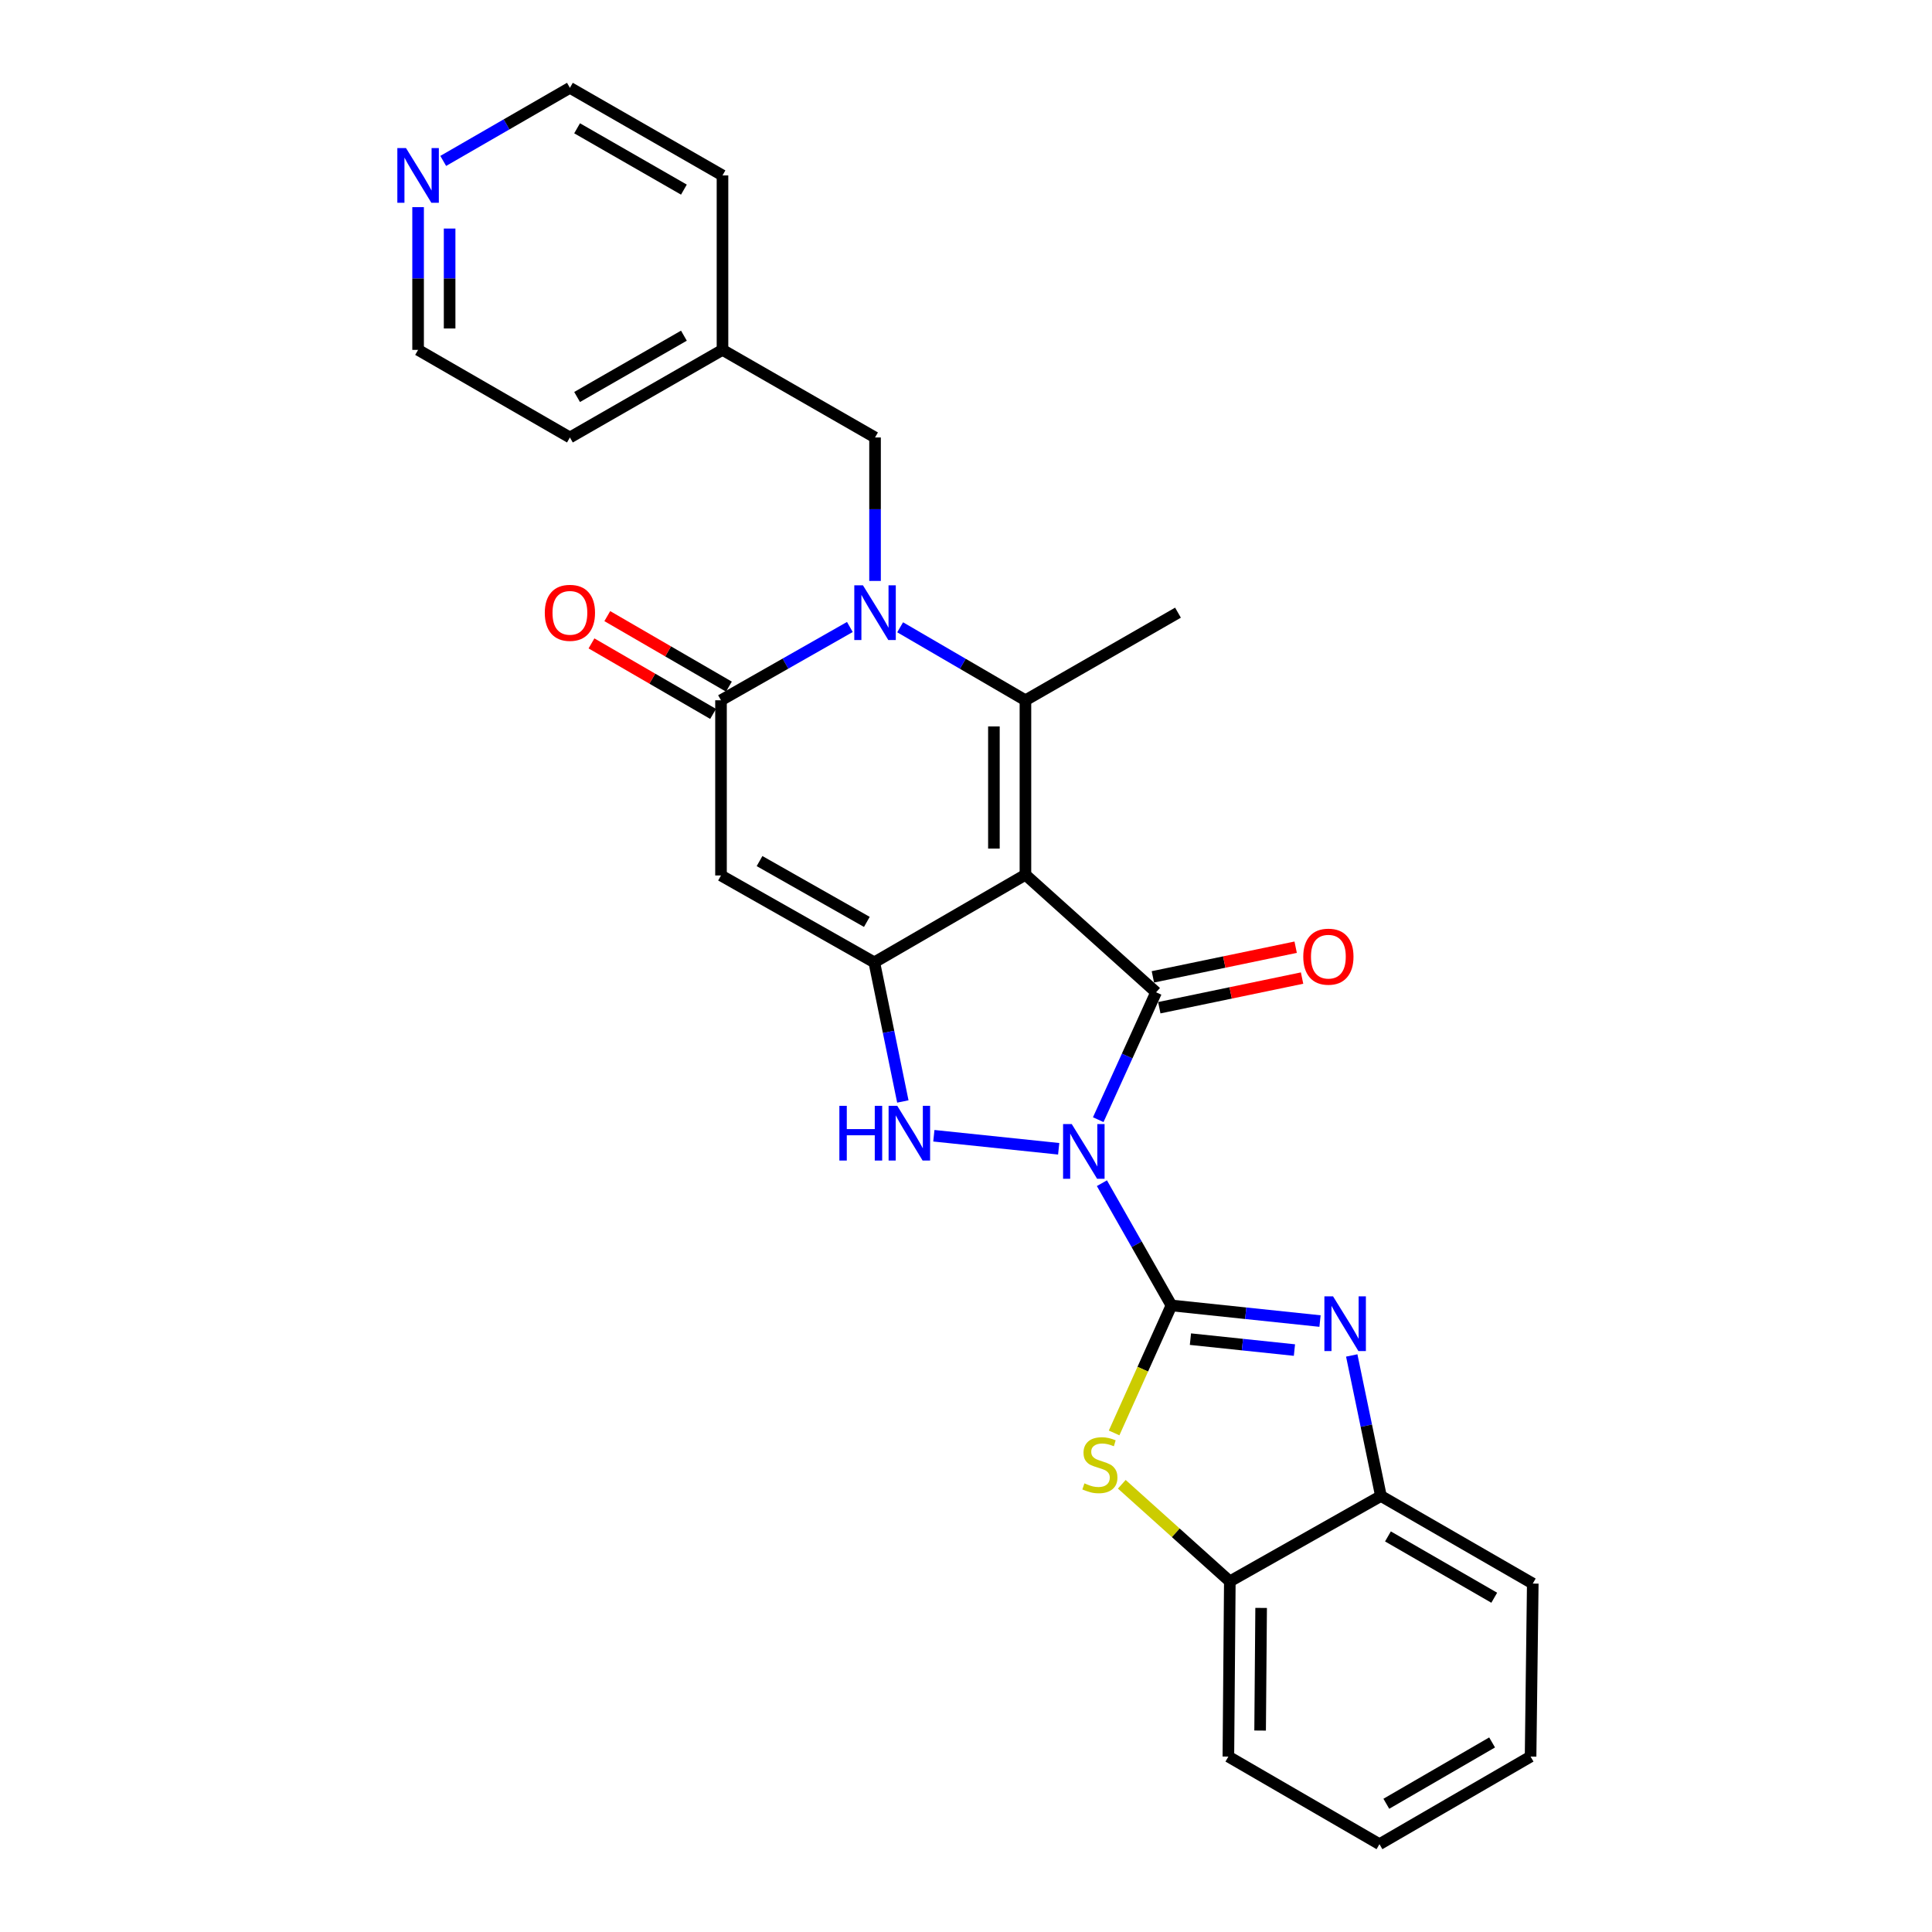 <?xml version='1.0' encoding='iso-8859-1'?>
<svg version='1.1' baseProfile='full'
              xmlns='http://www.w3.org/2000/svg'
                      xmlns:rdkit='http://www.rdkit.org/xml'
                      xmlns:xlink='http://www.w3.org/1999/xlink'
                  xml:space='preserve'
width='1000px' height='1000px' viewBox='0 0 1000 1000'>
<!-- END OF HEADER -->
<rect style='opacity:1.0;fill:#FFFFFF;stroke:none' width='1000' height='1000' x='0' y='0'> </rect>
<path class='bond-1' d='M 570.345,612.419 L 588.338,644.057' style='fill:none;fill-rule:evenodd;stroke:#0000FF;stroke-width:6px;stroke-linecap:butt;stroke-linejoin:miter;stroke-opacity:1' />
<path class='bond-1' d='M 588.338,644.057 L 606.332,675.695' style='fill:none;fill-rule:evenodd;stroke:#000000;stroke-width:6px;stroke-linecap:butt;stroke-linejoin:miter;stroke-opacity:1' />
<path class='bond-2' d='M 568.445,579.544 L 583.418,546.576' style='fill:none;fill-rule:evenodd;stroke:#0000FF;stroke-width:6px;stroke-linecap:butt;stroke-linejoin:miter;stroke-opacity:1' />
<path class='bond-2' d='M 583.418,546.576 L 598.391,513.607' style='fill:none;fill-rule:evenodd;stroke:#000000;stroke-width:6px;stroke-linecap:butt;stroke-linejoin:miter;stroke-opacity:1' />
<path class='bond-6' d='M 547.977,594.608 L 483.361,587.862' style='fill:none;fill-rule:evenodd;stroke:#0000FF;stroke-width:6px;stroke-linecap:butt;stroke-linejoin:miter;stroke-opacity:1' />
<path class='bond-0' d='M 530.763,452.77 L 598.391,513.607' style='fill:none;fill-rule:evenodd;stroke:#000000;stroke-width:6px;stroke-linecap:butt;stroke-linejoin:miter;stroke-opacity:1' />
<path class='bond-4' d='M 530.763,452.77 L 530.763,362.461' style='fill:none;fill-rule:evenodd;stroke:#000000;stroke-width:6px;stroke-linecap:butt;stroke-linejoin:miter;stroke-opacity:1' />
<path class='bond-4' d='M 514.446,439.223 L 514.446,376.007' style='fill:none;fill-rule:evenodd;stroke:#000000;stroke-width:6px;stroke-linecap:butt;stroke-linejoin:miter;stroke-opacity:1' />
<path class='bond-27' d='M 530.763,452.77 L 452.539,498.114' style='fill:none;fill-rule:evenodd;stroke:#000000;stroke-width:6px;stroke-linecap:butt;stroke-linejoin:miter;stroke-opacity:1' />
<path class='bond-8' d='M 606.332,675.695 L 644.787,679.736' style='fill:none;fill-rule:evenodd;stroke:#000000;stroke-width:6px;stroke-linecap:butt;stroke-linejoin:miter;stroke-opacity:1' />
<path class='bond-8' d='M 644.787,679.736 L 683.242,683.776' style='fill:none;fill-rule:evenodd;stroke:#0000FF;stroke-width:6px;stroke-linecap:butt;stroke-linejoin:miter;stroke-opacity:1' />
<path class='bond-8' d='M 616.164,693.136 L 643.082,695.964' style='fill:none;fill-rule:evenodd;stroke:#000000;stroke-width:6px;stroke-linecap:butt;stroke-linejoin:miter;stroke-opacity:1' />
<path class='bond-8' d='M 643.082,695.964 L 670.001,698.792' style='fill:none;fill-rule:evenodd;stroke:#0000FF;stroke-width:6px;stroke-linecap:butt;stroke-linejoin:miter;stroke-opacity:1' />
<path class='bond-10' d='M 606.332,675.695 L 591.498,708.69' style='fill:none;fill-rule:evenodd;stroke:#000000;stroke-width:6px;stroke-linecap:butt;stroke-linejoin:miter;stroke-opacity:1' />
<path class='bond-10' d='M 591.498,708.69 L 576.663,741.685' style='fill:none;fill-rule:evenodd;stroke:#CCCC00;stroke-width:6px;stroke-linecap:butt;stroke-linejoin:miter;stroke-opacity:1' />
<path class='bond-14' d='M 600.05,521.595 L 636.999,513.922' style='fill:none;fill-rule:evenodd;stroke:#000000;stroke-width:6px;stroke-linecap:butt;stroke-linejoin:miter;stroke-opacity:1' />
<path class='bond-14' d='M 636.999,513.922 L 673.949,506.248' style='fill:none;fill-rule:evenodd;stroke:#FF0000;stroke-width:6px;stroke-linecap:butt;stroke-linejoin:miter;stroke-opacity:1' />
<path class='bond-14' d='M 596.732,505.619 L 633.681,497.945' style='fill:none;fill-rule:evenodd;stroke:#000000;stroke-width:6px;stroke-linecap:butt;stroke-linejoin:miter;stroke-opacity:1' />
<path class='bond-14' d='M 633.681,497.945 L 670.631,490.271' style='fill:none;fill-rule:evenodd;stroke:#FF0000;stroke-width:6px;stroke-linecap:butt;stroke-linejoin:miter;stroke-opacity:1' />
<path class='bond-3' d='M 452.539,498.114 L 459.924,534.118' style='fill:none;fill-rule:evenodd;stroke:#000000;stroke-width:6px;stroke-linecap:butt;stroke-linejoin:miter;stroke-opacity:1' />
<path class='bond-3' d='M 459.924,534.118 L 467.31,570.121' style='fill:none;fill-rule:evenodd;stroke:#0000FF;stroke-width:6px;stroke-linecap:butt;stroke-linejoin:miter;stroke-opacity:1' />
<path class='bond-7' d='M 452.539,498.114 L 373.19,453.141' style='fill:none;fill-rule:evenodd;stroke:#000000;stroke-width:6px;stroke-linecap:butt;stroke-linejoin:miter;stroke-opacity:1' />
<path class='bond-7' d='M 448.682,477.172 L 393.138,445.691' style='fill:none;fill-rule:evenodd;stroke:#000000;stroke-width:6px;stroke-linecap:butt;stroke-linejoin:miter;stroke-opacity:1' />
<path class='bond-5' d='M 530.763,362.461 L 498.337,343.572' style='fill:none;fill-rule:evenodd;stroke:#000000;stroke-width:6px;stroke-linecap:butt;stroke-linejoin:miter;stroke-opacity:1' />
<path class='bond-5' d='M 498.337,343.572 L 465.911,324.684' style='fill:none;fill-rule:evenodd;stroke:#0000FF;stroke-width:6px;stroke-linecap:butt;stroke-linejoin:miter;stroke-opacity:1' />
<path class='bond-17' d='M 530.763,362.461 L 609.723,317.116' style='fill:none;fill-rule:evenodd;stroke:#000000;stroke-width:6px;stroke-linecap:butt;stroke-linejoin:miter;stroke-opacity:1' />
<path class='bond-13' d='M 452.919,300.689 L 452.919,263.562' style='fill:none;fill-rule:evenodd;stroke:#0000FF;stroke-width:6px;stroke-linecap:butt;stroke-linejoin:miter;stroke-opacity:1' />
<path class='bond-13' d='M 452.919,263.562 L 452.919,226.435' style='fill:none;fill-rule:evenodd;stroke:#000000;stroke-width:6px;stroke-linecap:butt;stroke-linejoin:miter;stroke-opacity:1' />
<path class='bond-29' d='M 439.886,324.528 L 406.538,343.494' style='fill:none;fill-rule:evenodd;stroke:#0000FF;stroke-width:6px;stroke-linecap:butt;stroke-linejoin:miter;stroke-opacity:1' />
<path class='bond-29' d='M 406.538,343.494 L 373.19,362.461' style='fill:none;fill-rule:evenodd;stroke:#000000;stroke-width:6px;stroke-linecap:butt;stroke-linejoin:miter;stroke-opacity:1' />
<path class='bond-9' d='M 373.19,453.141 L 373.19,362.461' style='fill:none;fill-rule:evenodd;stroke:#000000;stroke-width:6px;stroke-linecap:butt;stroke-linejoin:miter;stroke-opacity:1' />
<path class='bond-11' d='M 699.656,701.579 L 707.209,737.948' style='fill:none;fill-rule:evenodd;stroke:#0000FF;stroke-width:6px;stroke-linecap:butt;stroke-linejoin:miter;stroke-opacity:1' />
<path class='bond-11' d='M 707.209,737.948 L 714.763,774.317' style='fill:none;fill-rule:evenodd;stroke:#000000;stroke-width:6px;stroke-linecap:butt;stroke-linejoin:miter;stroke-opacity:1' />
<path class='bond-15' d='M 377.282,355.402 L 345.809,337.154' style='fill:none;fill-rule:evenodd;stroke:#000000;stroke-width:6px;stroke-linecap:butt;stroke-linejoin:miter;stroke-opacity:1' />
<path class='bond-15' d='M 345.809,337.154 L 314.335,318.905' style='fill:none;fill-rule:evenodd;stroke:#FF0000;stroke-width:6px;stroke-linecap:butt;stroke-linejoin:miter;stroke-opacity:1' />
<path class='bond-15' d='M 369.097,369.519 L 337.624,351.27' style='fill:none;fill-rule:evenodd;stroke:#000000;stroke-width:6px;stroke-linecap:butt;stroke-linejoin:miter;stroke-opacity:1' />
<path class='bond-15' d='M 337.624,351.27 L 306.15,333.022' style='fill:none;fill-rule:evenodd;stroke:#FF0000;stroke-width:6px;stroke-linecap:butt;stroke-linejoin:miter;stroke-opacity:1' />
<path class='bond-12' d='M 580.641,768.258 L 608.598,793.389' style='fill:none;fill-rule:evenodd;stroke:#CCCC00;stroke-width:6px;stroke-linecap:butt;stroke-linejoin:miter;stroke-opacity:1' />
<path class='bond-12' d='M 608.598,793.389 L 636.556,818.52' style='fill:none;fill-rule:evenodd;stroke:#000000;stroke-width:6px;stroke-linecap:butt;stroke-linejoin:miter;stroke-opacity:1' />
<path class='bond-19' d='M 714.763,774.317 L 793.359,819.653' style='fill:none;fill-rule:evenodd;stroke:#000000;stroke-width:6px;stroke-linecap:butt;stroke-linejoin:miter;stroke-opacity:1' />
<path class='bond-19' d='M 718.399,795.252 L 773.417,826.987' style='fill:none;fill-rule:evenodd;stroke:#000000;stroke-width:6px;stroke-linecap:butt;stroke-linejoin:miter;stroke-opacity:1' />
<path class='bond-28' d='M 714.763,774.317 L 636.556,818.52' style='fill:none;fill-rule:evenodd;stroke:#000000;stroke-width:6px;stroke-linecap:butt;stroke-linejoin:miter;stroke-opacity:1' />
<path class='bond-20' d='M 636.556,818.52 L 635.804,909.201' style='fill:none;fill-rule:evenodd;stroke:#000000;stroke-width:6px;stroke-linecap:butt;stroke-linejoin:miter;stroke-opacity:1' />
<path class='bond-20' d='M 652.76,832.257 L 652.233,895.734' style='fill:none;fill-rule:evenodd;stroke:#000000;stroke-width:6px;stroke-linecap:butt;stroke-linejoin:miter;stroke-opacity:1' />
<path class='bond-18' d='M 452.919,226.435 L 373.96,181.099' style='fill:none;fill-rule:evenodd;stroke:#000000;stroke-width:6px;stroke-linecap:butt;stroke-linejoin:miter;stroke-opacity:1' />
<path class='bond-16' d='M 216.404,107.217 L 216.404,144.158' style='fill:none;fill-rule:evenodd;stroke:#0000FF;stroke-width:6px;stroke-linecap:butt;stroke-linejoin:miter;stroke-opacity:1' />
<path class='bond-16' d='M 216.404,144.158 L 216.404,181.099' style='fill:none;fill-rule:evenodd;stroke:#000000;stroke-width:6px;stroke-linecap:butt;stroke-linejoin:miter;stroke-opacity:1' />
<path class='bond-16' d='M 232.722,118.299 L 232.722,144.158' style='fill:none;fill-rule:evenodd;stroke:#0000FF;stroke-width:6px;stroke-linecap:butt;stroke-linejoin:miter;stroke-opacity:1' />
<path class='bond-16' d='M 232.722,144.158 L 232.722,170.017' style='fill:none;fill-rule:evenodd;stroke:#000000;stroke-width:6px;stroke-linecap:butt;stroke-linejoin:miter;stroke-opacity:1' />
<path class='bond-31' d='M 229.412,83.293 L 262.198,64.374' style='fill:none;fill-rule:evenodd;stroke:#0000FF;stroke-width:6px;stroke-linecap:butt;stroke-linejoin:miter;stroke-opacity:1' />
<path class='bond-31' d='M 262.198,64.374 L 294.983,45.455' style='fill:none;fill-rule:evenodd;stroke:#000000;stroke-width:6px;stroke-linecap:butt;stroke-linejoin:miter;stroke-opacity:1' />
<path class='bond-23' d='M 373.96,181.099 L 373.96,90.799' style='fill:none;fill-rule:evenodd;stroke:#000000;stroke-width:6px;stroke-linecap:butt;stroke-linejoin:miter;stroke-opacity:1' />
<path class='bond-24' d='M 373.96,181.099 L 294.983,226.435' style='fill:none;fill-rule:evenodd;stroke:#000000;stroke-width:6px;stroke-linecap:butt;stroke-linejoin:miter;stroke-opacity:1' />
<path class='bond-24' d='M 353.99,173.748 L 298.706,205.483' style='fill:none;fill-rule:evenodd;stroke:#000000;stroke-width:6px;stroke-linecap:butt;stroke-linejoin:miter;stroke-opacity:1' />
<path class='bond-25' d='M 793.359,819.653 L 792.226,909.201' style='fill:none;fill-rule:evenodd;stroke:#000000;stroke-width:6px;stroke-linecap:butt;stroke-linejoin:miter;stroke-opacity:1' />
<path class='bond-26' d='M 635.804,909.201 L 714.01,954.545' style='fill:none;fill-rule:evenodd;stroke:#000000;stroke-width:6px;stroke-linecap:butt;stroke-linejoin:miter;stroke-opacity:1' />
<path class='bond-21' d='M 216.404,181.099 L 294.983,226.435' style='fill:none;fill-rule:evenodd;stroke:#000000;stroke-width:6px;stroke-linecap:butt;stroke-linejoin:miter;stroke-opacity:1' />
<path class='bond-22' d='M 294.983,45.455 L 373.96,90.799' style='fill:none;fill-rule:evenodd;stroke:#000000;stroke-width:6px;stroke-linecap:butt;stroke-linejoin:miter;stroke-opacity:1' />
<path class='bond-22' d='M 298.705,66.407 L 353.989,98.149' style='fill:none;fill-rule:evenodd;stroke:#000000;stroke-width:6px;stroke-linecap:butt;stroke-linejoin:miter;stroke-opacity:1' />
<path class='bond-30' d='M 792.226,909.201 L 714.01,954.545' style='fill:none;fill-rule:evenodd;stroke:#000000;stroke-width:6px;stroke-linecap:butt;stroke-linejoin:miter;stroke-opacity:1' />
<path class='bond-30' d='M 772.31,901.885 L 717.559,933.627' style='fill:none;fill-rule:evenodd;stroke:#000000;stroke-width:6px;stroke-linecap:butt;stroke-linejoin:miter;stroke-opacity:1' />
<path  class='atom-0' d='M 554.727 581.806
L 564.007 596.806
Q 564.927 598.286, 566.407 600.966
Q 567.887 603.646, 567.967 603.806
L 567.967 581.806
L 571.727 581.806
L 571.727 610.126
L 567.847 610.126
L 557.887 593.726
Q 556.727 591.806, 555.487 589.606
Q 554.287 587.406, 553.927 586.726
L 553.927 610.126
L 550.247 610.126
L 550.247 581.806
L 554.727 581.806
' fill='#0000FF'/>
<path  class='atom-6' d='M 446.659 302.956
L 455.939 317.956
Q 456.859 319.436, 458.339 322.116
Q 459.819 324.796, 459.899 324.956
L 459.899 302.956
L 463.659 302.956
L 463.659 331.276
L 459.779 331.276
L 449.819 314.876
Q 448.659 312.956, 447.419 310.756
Q 446.219 308.556, 445.859 307.876
L 445.859 331.276
L 442.179 331.276
L 442.179 302.956
L 446.659 302.956
' fill='#0000FF'/>
<path  class='atom-7' d='M 434.458 572.378
L 438.298 572.378
L 438.298 584.418
L 452.778 584.418
L 452.778 572.378
L 456.618 572.378
L 456.618 600.698
L 452.778 600.698
L 452.778 587.618
L 438.298 587.618
L 438.298 600.698
L 434.458 600.698
L 434.458 572.378
' fill='#0000FF'/>
<path  class='atom-7' d='M 464.418 572.378
L 473.698 587.378
Q 474.618 588.858, 476.098 591.538
Q 477.578 594.218, 477.658 594.378
L 477.658 572.378
L 481.418 572.378
L 481.418 600.698
L 477.538 600.698
L 467.578 584.298
Q 466.418 582.378, 465.178 580.178
Q 463.978 577.978, 463.618 577.298
L 463.618 600.698
L 459.938 600.698
L 459.938 572.378
L 464.418 572.378
' fill='#0000FF'/>
<path  class='atom-9' d='M 689.982 670.982
L 699.262 685.982
Q 700.182 687.462, 701.662 690.142
Q 703.142 692.822, 703.222 692.982
L 703.222 670.982
L 706.982 670.982
L 706.982 699.302
L 703.102 699.302
L 693.142 682.902
Q 691.982 680.982, 690.742 678.782
Q 689.542 676.582, 689.182 675.902
L 689.182 699.302
L 685.502 699.302
L 685.502 670.982
L 689.982 670.982
' fill='#0000FF'/>
<path  class='atom-11' d='M 561.3 767.783
Q 561.62 767.903, 562.94 768.463
Q 564.26 769.023, 565.7 769.383
Q 567.18 769.703, 568.62 769.703
Q 571.3 769.703, 572.86 768.423
Q 574.42 767.103, 574.42 764.823
Q 574.42 763.263, 573.62 762.303
Q 572.86 761.343, 571.66 760.823
Q 570.46 760.303, 568.46 759.703
Q 565.94 758.943, 564.42 758.223
Q 562.94 757.503, 561.86 755.983
Q 560.82 754.463, 560.82 751.903
Q 560.82 748.343, 563.22 746.143
Q 565.66 743.943, 570.46 743.943
Q 573.74 743.943, 577.46 745.503
L 576.54 748.583
Q 573.14 747.183, 570.58 747.183
Q 567.82 747.183, 566.3 748.343
Q 564.78 749.463, 564.82 751.423
Q 564.82 752.943, 565.58 753.863
Q 566.38 754.783, 567.5 755.303
Q 568.66 755.823, 570.58 756.423
Q 573.14 757.223, 574.66 758.023
Q 576.18 758.823, 577.26 760.463
Q 578.38 762.063, 578.38 764.823
Q 578.38 768.743, 575.74 770.863
Q 573.14 772.943, 568.78 772.943
Q 566.26 772.943, 564.34 772.383
Q 562.46 771.863, 560.22 770.943
L 561.3 767.783
' fill='#CCCC00'/>
<path  class='atom-15' d='M 674.567 495.167
Q 674.567 488.367, 677.927 484.567
Q 681.287 480.767, 687.567 480.767
Q 693.847 480.767, 697.207 484.567
Q 700.567 488.367, 700.567 495.167
Q 700.567 502.047, 697.167 505.967
Q 693.767 509.847, 687.567 509.847
Q 681.327 509.847, 677.927 505.967
Q 674.567 502.087, 674.567 495.167
M 687.567 506.647
Q 691.887 506.647, 694.207 503.767
Q 696.567 500.847, 696.567 495.167
Q 696.567 489.607, 694.207 486.807
Q 691.887 483.967, 687.567 483.967
Q 683.247 483.967, 680.887 486.767
Q 678.567 489.567, 678.567 495.167
Q 678.567 500.887, 680.887 503.767
Q 683.247 506.647, 687.567 506.647
' fill='#FF0000'/>
<path  class='atom-16' d='M 281.983 317.196
Q 281.983 310.396, 285.343 306.596
Q 288.703 302.796, 294.983 302.796
Q 301.263 302.796, 304.623 306.596
Q 307.983 310.396, 307.983 317.196
Q 307.983 324.076, 304.583 327.996
Q 301.183 331.876, 294.983 331.876
Q 288.743 331.876, 285.343 327.996
Q 281.983 324.116, 281.983 317.196
M 294.983 328.676
Q 299.303 328.676, 301.623 325.796
Q 303.983 322.876, 303.983 317.196
Q 303.983 311.636, 301.623 308.836
Q 299.303 305.996, 294.983 305.996
Q 290.663 305.996, 288.303 308.796
Q 285.983 311.596, 285.983 317.196
Q 285.983 322.916, 288.303 325.796
Q 290.663 328.676, 294.983 328.676
' fill='#FF0000'/>
<path  class='atom-17' d='M 210.144 76.639
L 219.424 91.639
Q 220.344 93.119, 221.824 95.799
Q 223.304 98.479, 223.384 98.639
L 223.384 76.639
L 227.144 76.639
L 227.144 104.959
L 223.264 104.959
L 213.304 88.559
Q 212.144 86.639, 210.904 84.439
Q 209.704 82.239, 209.344 81.559
L 209.344 104.959
L 205.664 104.959
L 205.664 76.639
L 210.144 76.639
' fill='#0000FF'/>
</svg>
